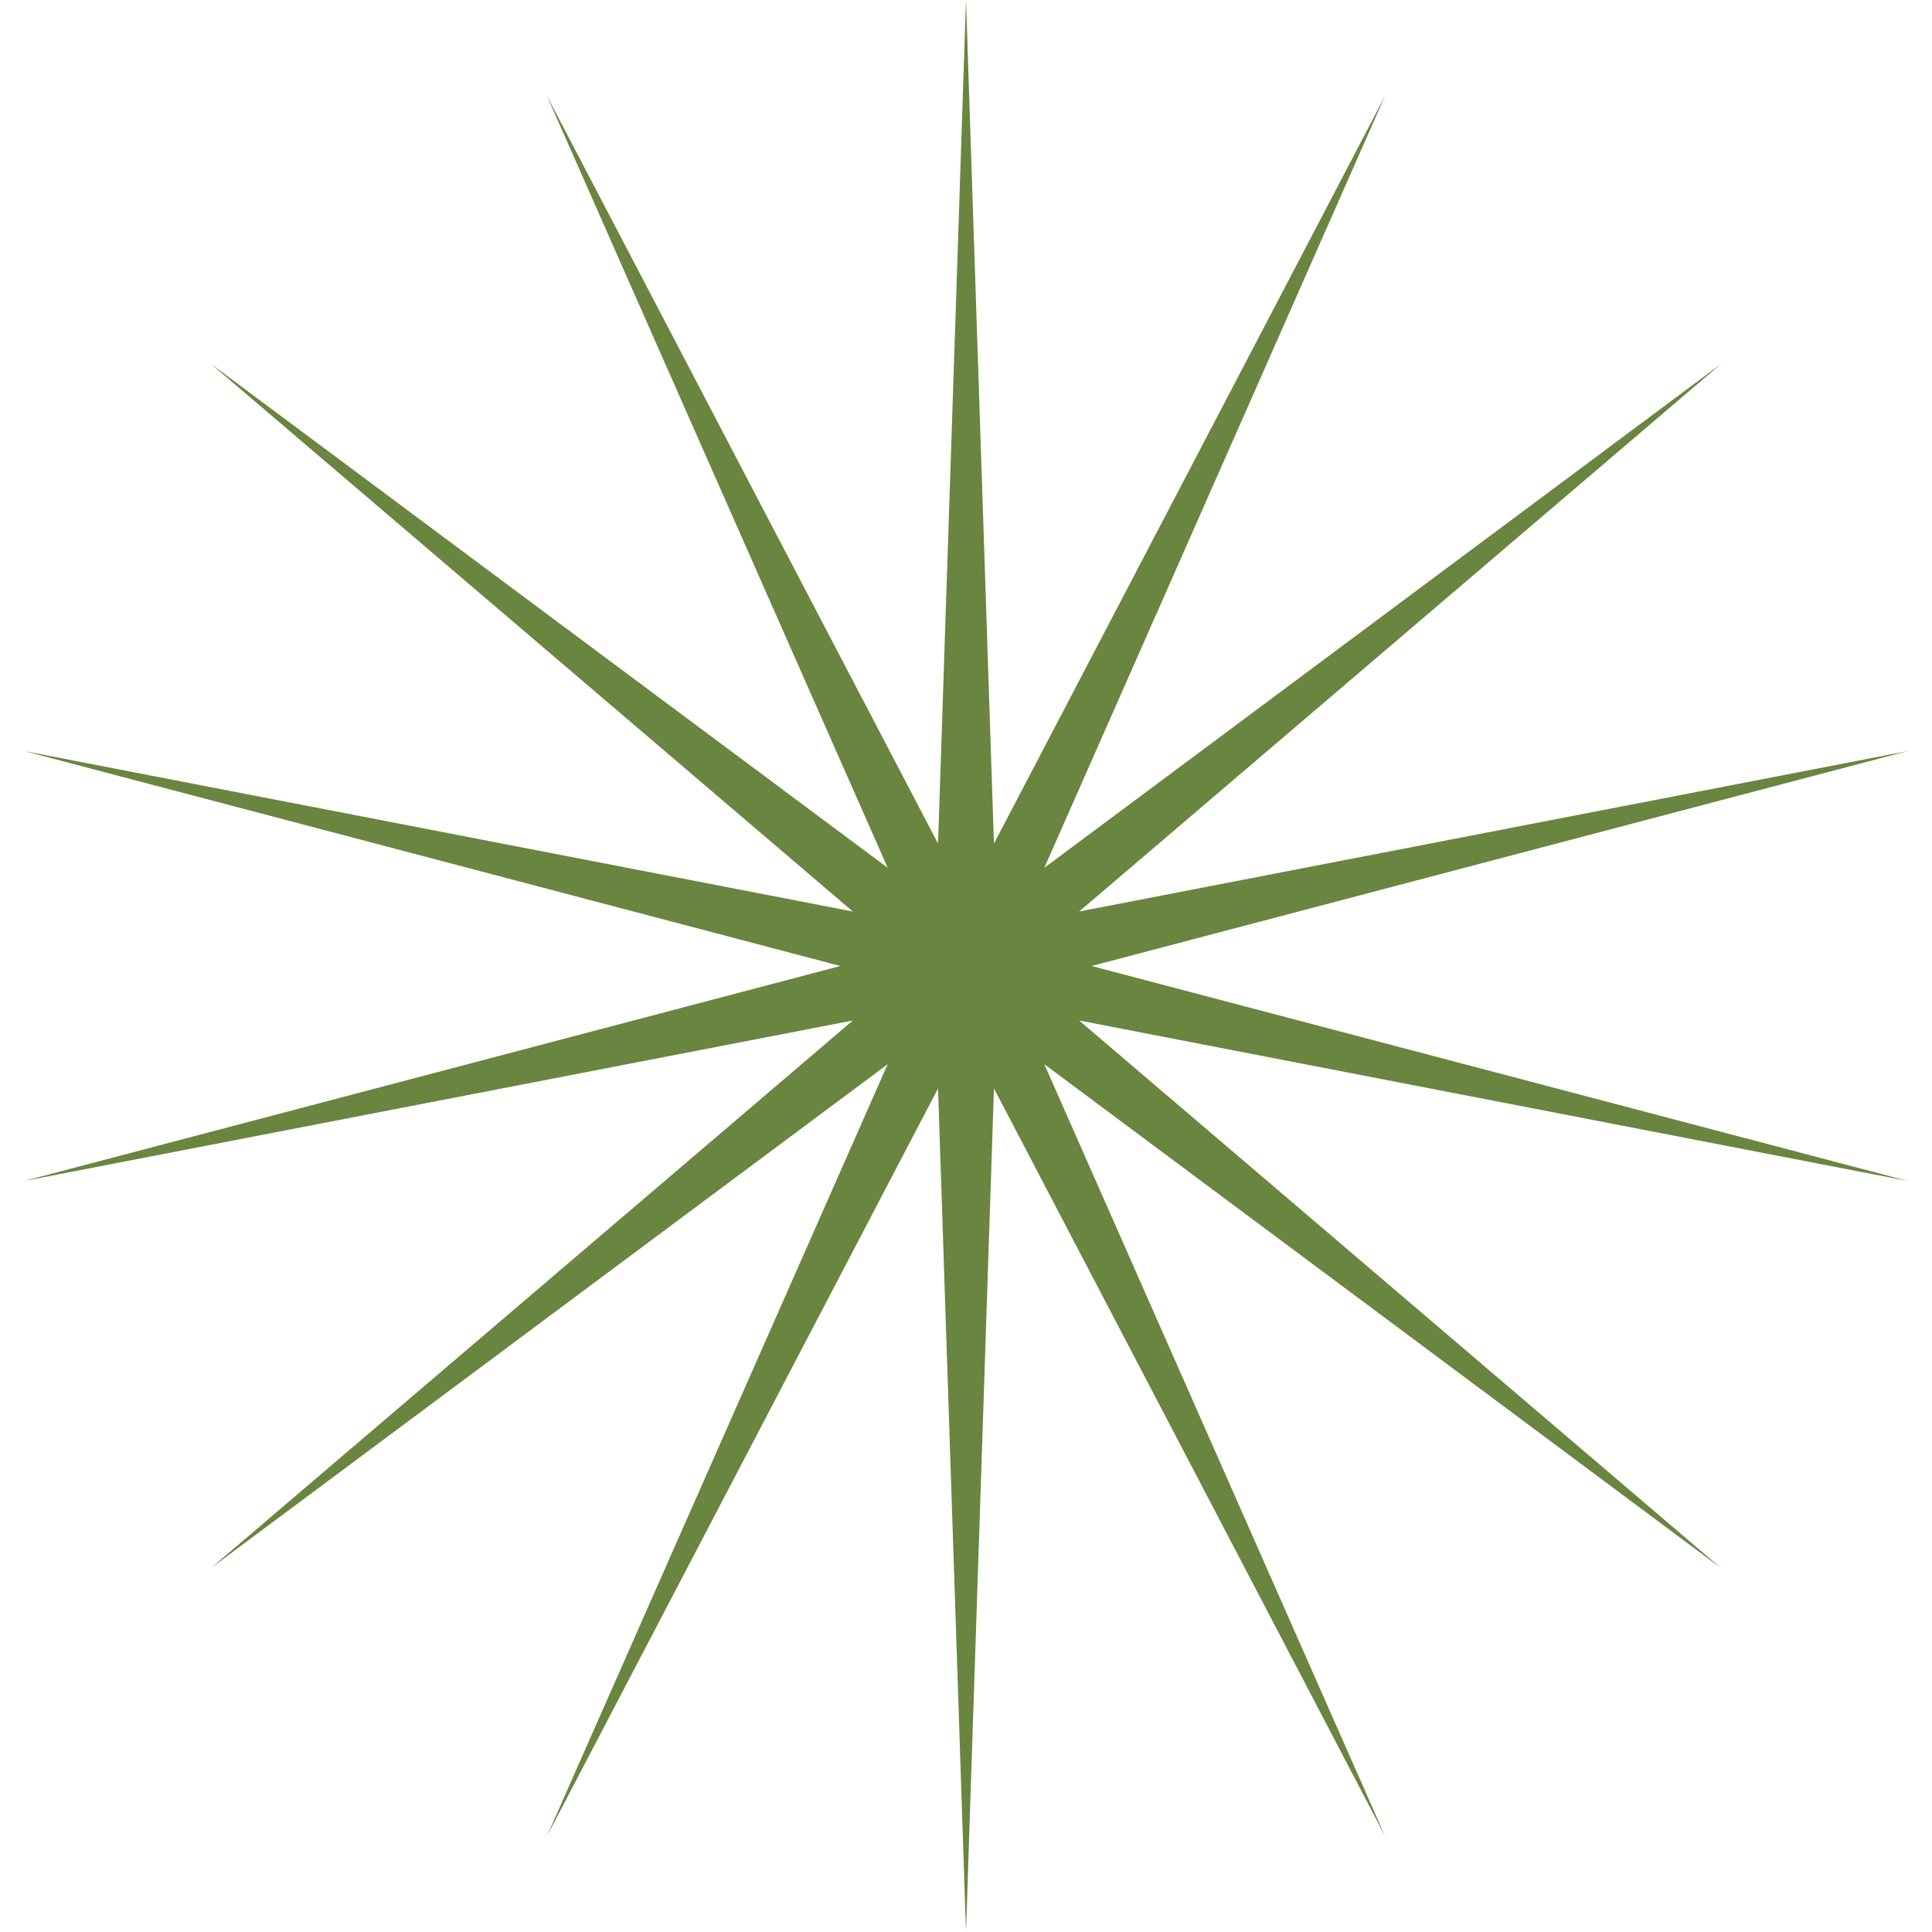 <?xml version="1.0" encoding="UTF-8"?> <svg xmlns="http://www.w3.org/2000/svg" width="58" height="58" viewBox="0 0 58 58" fill="none"> <path d="M29 0L29.839 25.325L41.583 2.872L31.351 26.052L51.673 10.919L32.397 27.364L57.273 22.547L32.77 29L57.273 35.453L32.397 30.636L51.673 47.081L31.351 31.948L41.583 55.128L29.839 32.675L29 58L28.161 32.675L16.417 55.128L26.649 31.948L6.327 47.081L25.603 30.636L0.727 35.453L25.23 29L0.727 22.547L25.603 27.364L6.327 10.919L26.649 26.052L16.417 2.872L28.161 25.325L29 0Z" fill="#69853F"></path> </svg> 